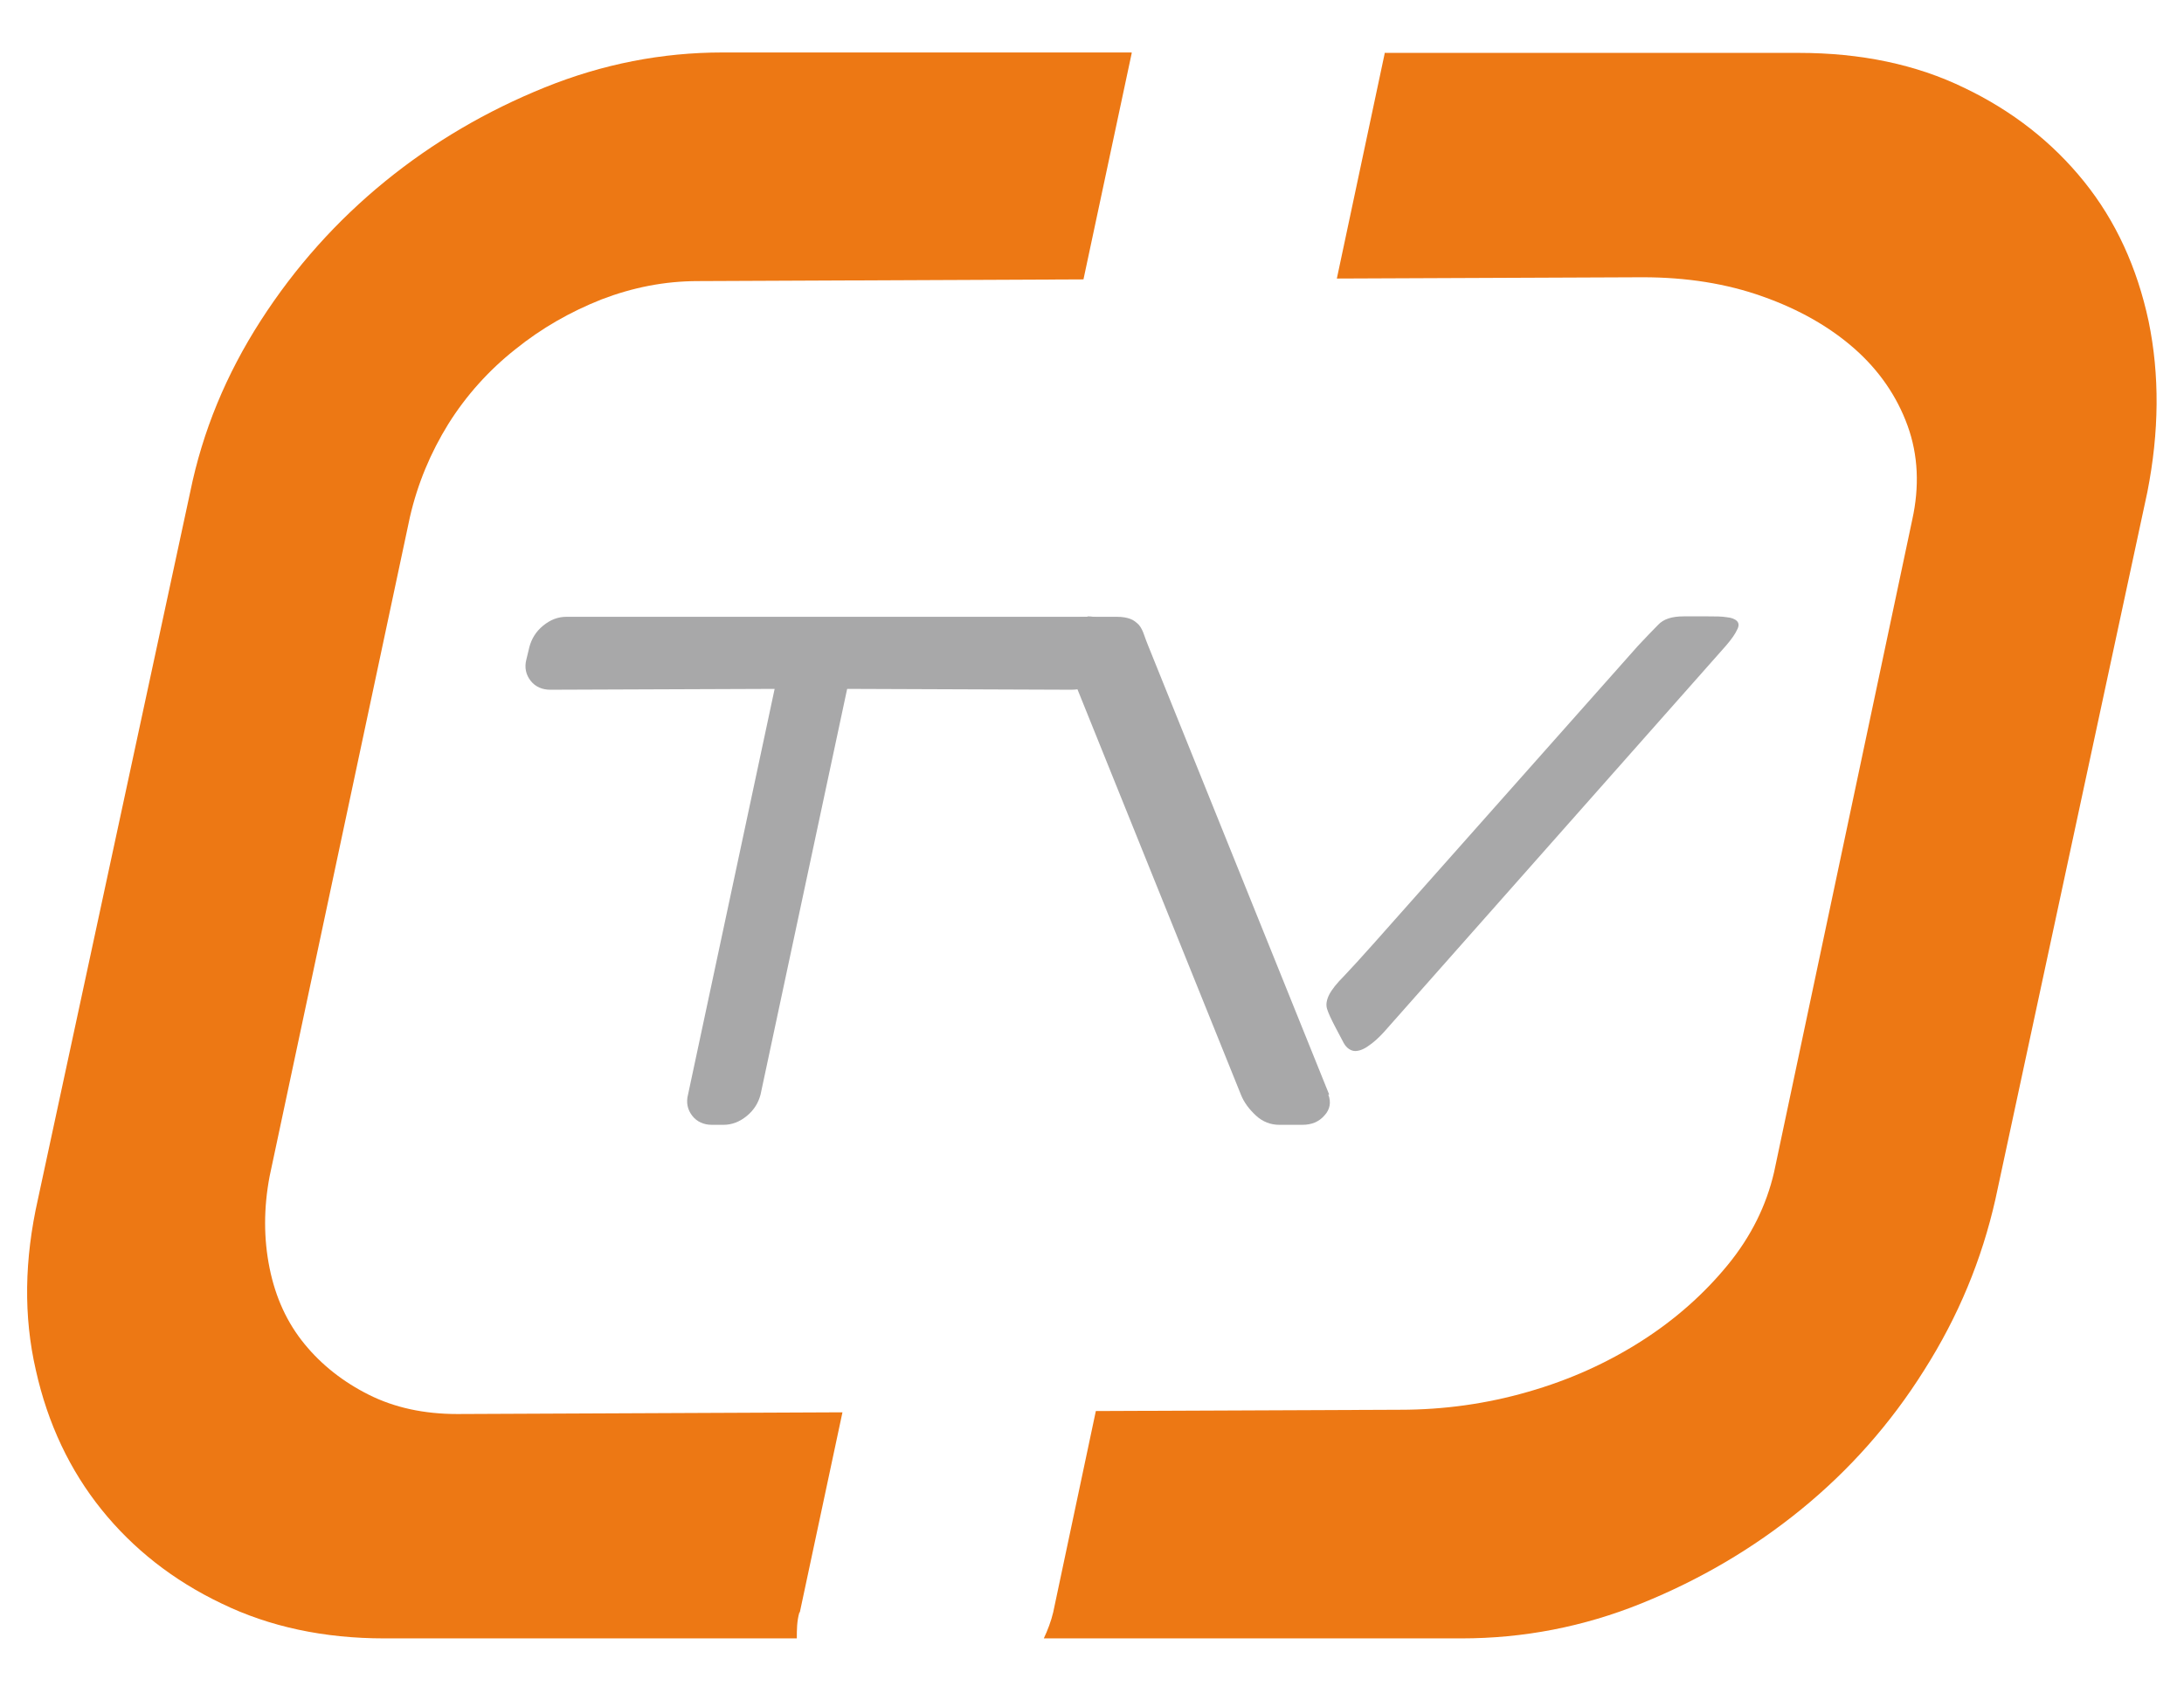 <svg xmlns="http://www.w3.org/2000/svg" id="Layer_1" viewBox="0 0 512 397"><defs><style>      .st0 {        fill: #ed7814;      }      .st1 {        fill: #a8a8a9;      }    </style></defs><g><path class="st1" d="M254.9,144.5c1.9,0,3.5.5,4.6,1.6,1.1,1.1,1.5,2.6,1,4.5l-.7,3.4c-1.1,5.1-4,7.7-8.7,7.7l-52.5-.2-20.3,95.1c-.5,1.9-1.5,3.6-3.2,5-1.7,1.4-3.5,2.1-5.5,2.1h-2.7c-1.9,0-3.5-.7-4.6-2.1-1.1-1.4-1.5-3.1-1-5l20.3-95.1-52.6.2c-1.9,0-3.5-.7-4.6-2.1-1.1-1.4-1.5-3.1-1-5l.7-2.9c.5-1.9,1.5-3.6,3.2-5,1.7-1.4,3.5-2.1,5.5-2.1h122.2Z"></path><path class="st1" d="M311.4,256.6c.7,1.8.4,3.5-.9,4.9-1.3,1.5-3,2.2-5.2,2.2h-5.4c-2,0-3.9-.7-5.5-2.2-1.6-1.5-2.8-3.1-3.5-4.9l-42.3-104.9c-.8-2-.9-3.6-.3-4.6.6-1,1.5-1.7,2.7-2,1.2-.3,2.7-.5,4.3-.5h6.5c1.4,0,2.4.2,3.2.5.8.3,1.4.8,2,1.4.5.6.9,1.4,1.2,2.3.3.9.7,1.9,1.1,2.9l42.3,104.9ZM400.5,144.5c1.7,0,3.1,0,4.3.2,1.1.1,1.9.4,2.4.9.5.5.5,1.2,0,2.1-.4.9-1.3,2.2-2.6,3.7l-80.2,90.6c-1.3,1.4-2.4,2.4-3.6,3.2-1.1.8-2.2,1.2-3.1,1.2s-2-.6-2.7-1.9l-1.9-3.6c-1-1.9-1.7-3.4-2-4.4-.3-1-.1-2.1.5-3.3.6-1.2,1.8-2.7,3.5-4.4,1.7-1.8,4.1-4.4,7.2-7.9l61.7-69.5c1.8-1.9,3.4-3.6,4.7-4.9,1.3-1.4,3.3-2,6-2h5.8Z"></path></g><g><path class="st0" d="M187.5,378l10-46.9-90.3.4c-7.8,0-14.7-1.5-20.7-4.5-6-3-11.1-7-15.1-11.9-4.1-5-6.8-10.9-8.2-17.8-1.4-6.9-1.4-14.1,0-21.5l32.9-154.6c1.8-7.8,4.8-15,9-21.8,4.2-6.7,9.5-12.6,15.7-17.5,6.2-5,12.9-8.8,20.2-11.7,7.3-2.8,14.8-4.3,22.6-4.3l90.4-.4,11.3-53c0,0,0-.2,0-.2h-95.9c-14.2,0-28.1,2.7-41.7,8.2-13.6,5.5-26.1,12.8-37.4,22-11.3,9.2-21.1,20.1-29.2,32.7-8.1,12.6-13.6,25.9-16.5,40.1L8.9,281.1c-3.2,14.2-3.4,27.5-.5,40.1,2.8,12.6,8,23.5,15.4,32.7,7.4,9.2,16.8,16.6,28.1,22,11.3,5.5,24.1,8.2,38.2,8.2h96.7c0-2,0-4,.6-6.1Z"></path><path class="st0" d="M503.7,75.3c-2.7-12.6-7.7-23.5-15.1-32.7-7.4-9.2-16.8-16.6-28.1-22-11.3-5.5-24.3-8.2-38.8-8.2h-97.1c0,0,0,.2,0,.2l-11.2,52.7,71.7-.3c10.3,0,19.7,1.5,28.1,4.5,8.5,3,15.7,7.1,21.5,12.2,5.8,5.1,10,11.2,12.5,18.1,2.5,6.9,2.8,14.3,1.1,22l-32.4,153c-1.8,7.8-5.4,15.1-10.9,21.8-5.5,6.7-12.2,12.7-20.2,17.8-8,5.1-16.8,9.1-26.6,11.9-9.7,2.8-19.7,4.2-30,4.2l-71.3.3-10,47.2c-.5,2.1-1.3,4.2-2.2,6.1h97.9c14.5,0,28.6-2.7,42.2-8.2,13.6-5.5,26.1-12.8,37.4-22,11.3-9.2,21-20.1,28.9-32.7,8-12.6,13.5-25.9,16.7-40.1l35.6-165.7c2.8-14.2,2.9-27.5.3-40.1Z"></path></g></svg>
